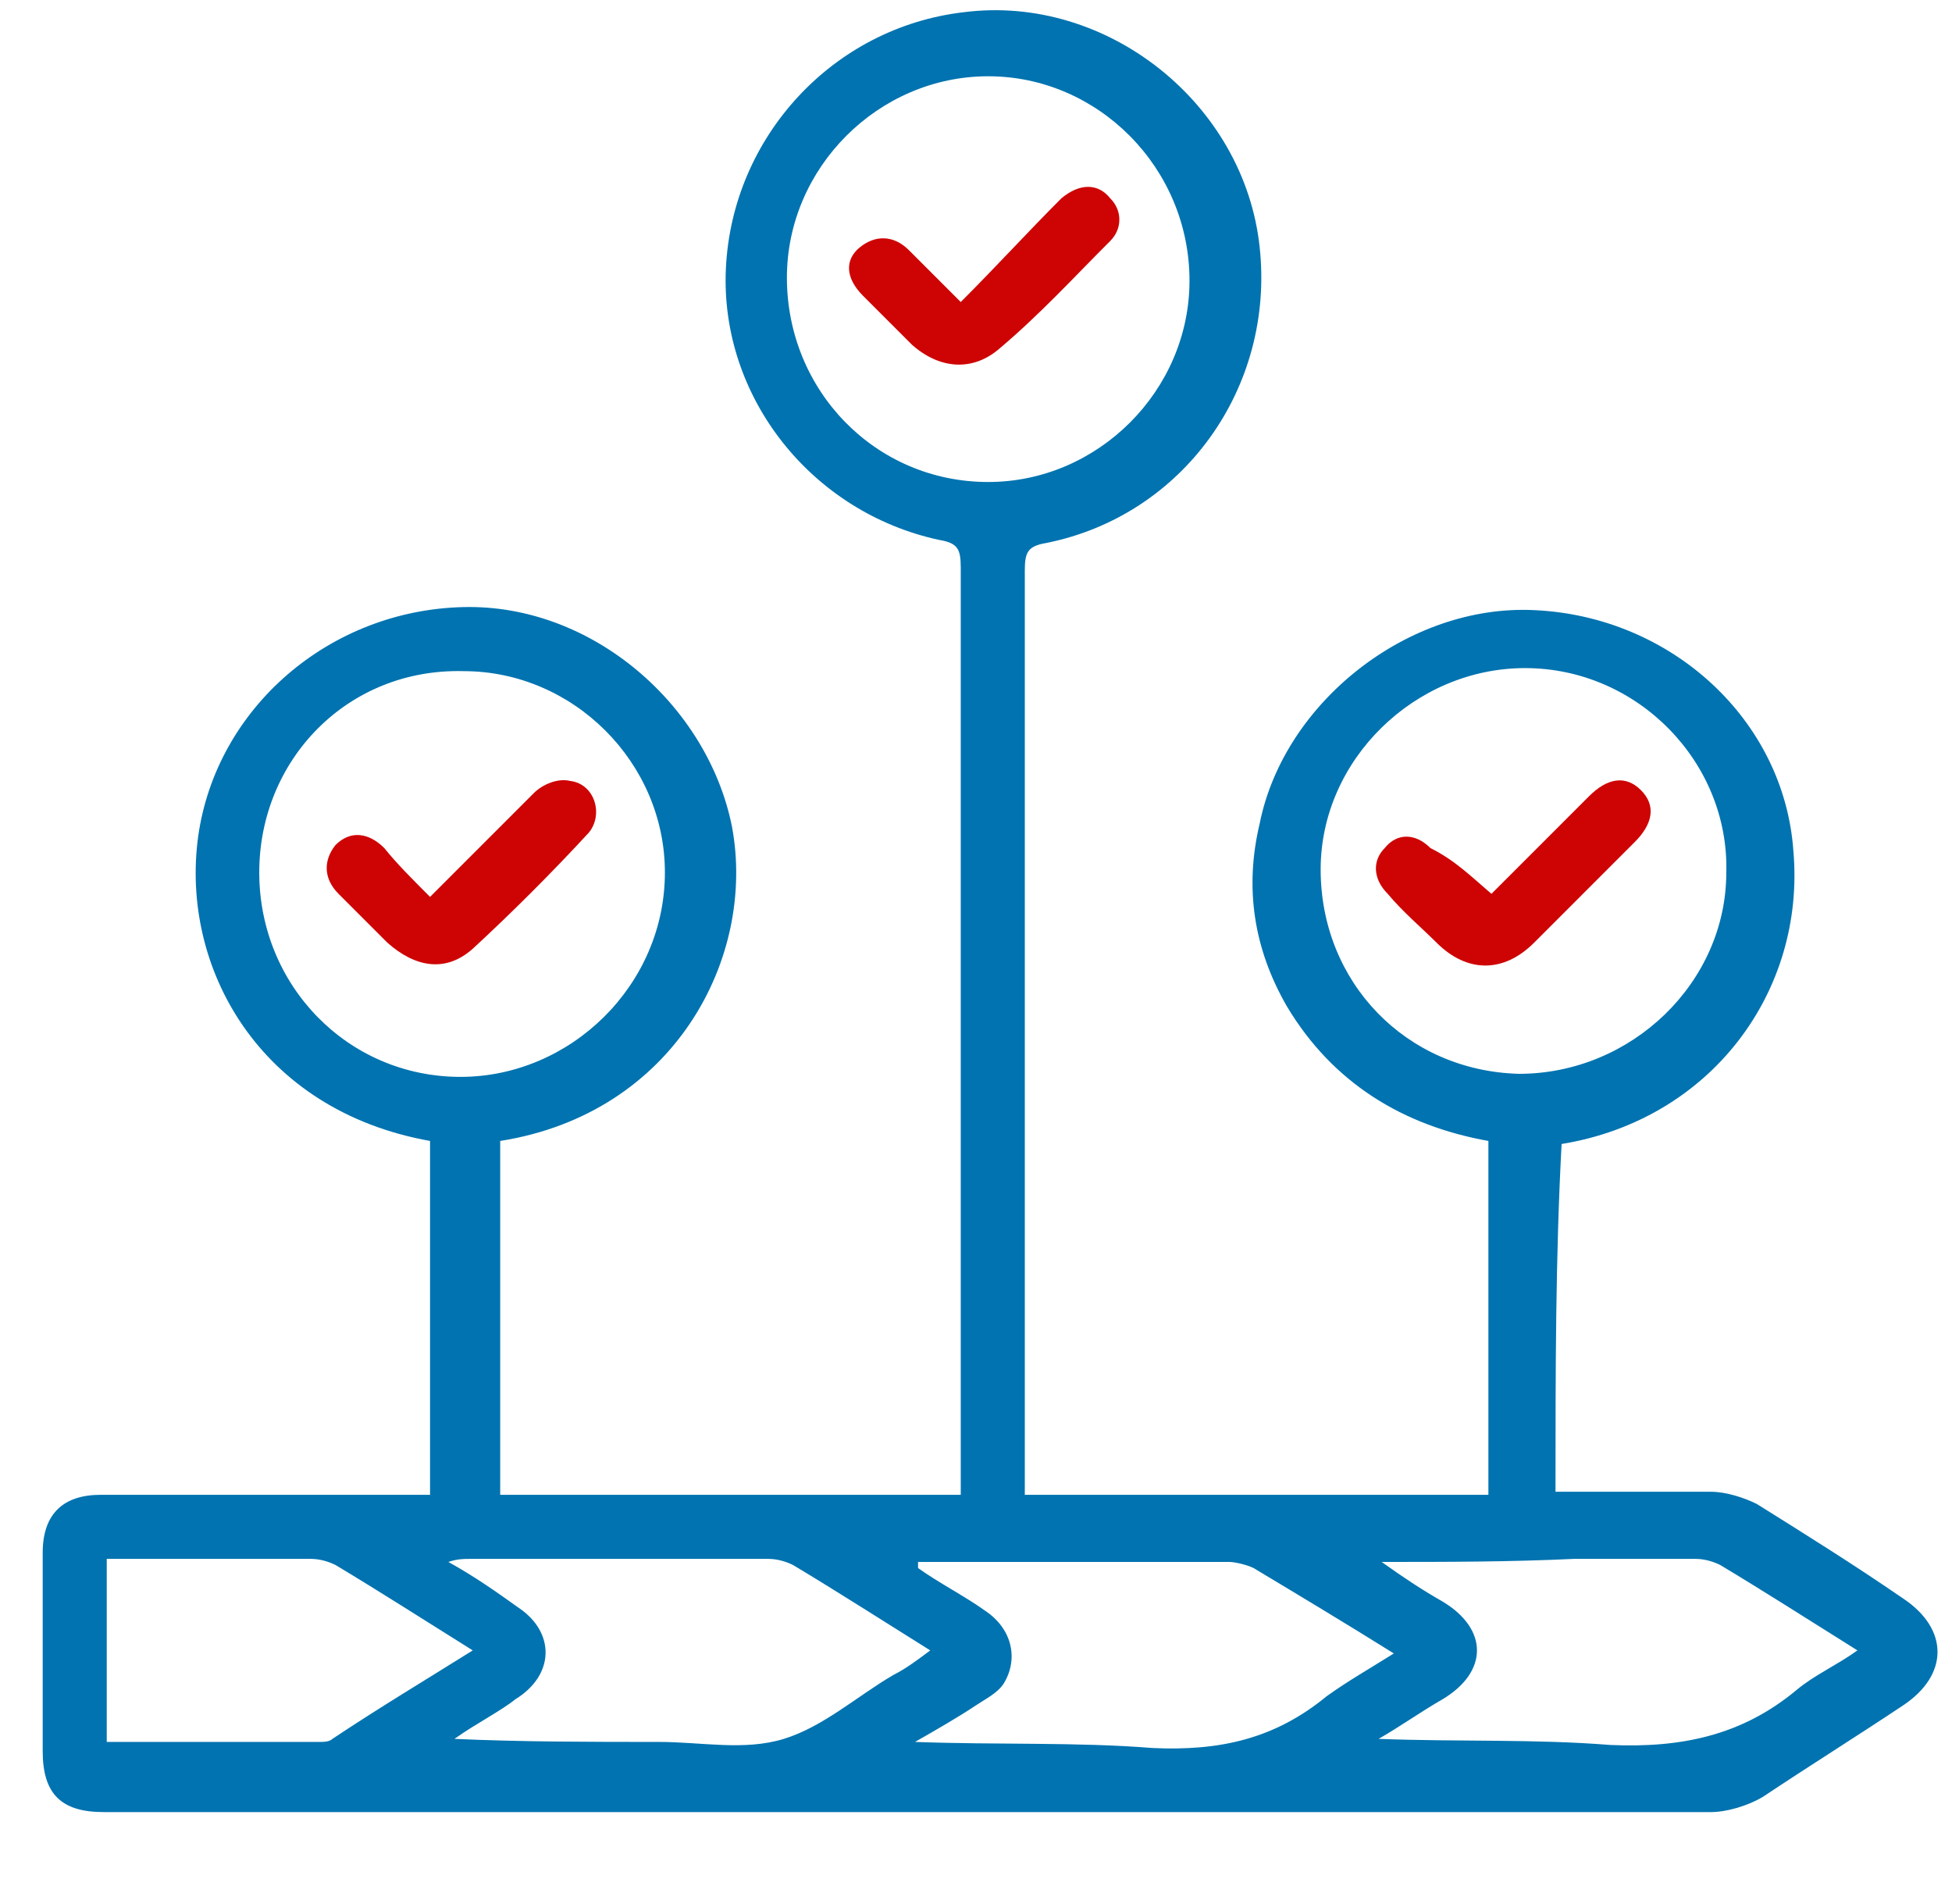 <?xml version="1.0" encoding="UTF-8"?> <svg xmlns="http://www.w3.org/2000/svg" xmlns:xlink="http://www.w3.org/1999/xlink" version="1.1" id="Layer_1" x="0px" y="0px" viewBox="0 0 64 62.4" style="enable-background:new 0 0 64 62.4;" xml:space="preserve"> <style type="text/css"> .st0{fill:#0073B0;} .st1{fill:#CE0404;} </style> <g> <g> <path class="st0" d="M51,48.9c1.7,0,3.4,0,5.1,0c0.5,0,1.1,0.2,1.5,0.4c1.6,1,3.2,2,4.8,3.1c1.5,1,1.5,2.5,0,3.5s-3.1,2-4.6,3 c-0.5,0.3-1.2,0.5-1.7,0.5c-17.6,0-35.1,0-52.7,0c-1.4,0-2-0.6-2-2c0-2.2,0-4.3,0-6.5c0-1.3,0.7-1.9,1.9-1.9c3.3,0,6.7,0,10,0 c0.2,0,0.5,0,0.8,0c0-3.9,0-7.8,0-11.6c-5.6-1-8.2-5.7-7.6-10c0.6-4.2,4.3-7.4,8.7-7.5c4.2-0.1,8,3.2,8.8,7.2 c0.8,4.3-1.9,9.4-7.6,10.3c0,3.8,0,7.7,0,11.6c5,0,10,0,15.1,0c0-0.2,0-0.5,0-0.7c0-9.9,0-19.8,0-29.7c0-0.6-0.1-0.8-0.7-0.9 c-4.2-0.9-7.2-4.7-7-8.9c0.2-4.3,3.5-7.9,7.8-8.4c4.7-0.6,9.2,3,9.7,7.7c0.5,4.6-2.5,8.8-7,9.7c-0.6,0.1-0.7,0.3-0.7,0.9 c0,3.8,0,7.6,0,11.3c0,6.1,0,12.2,0,18.4c0,0.2,0,0.4,0,0.6c5.1,0,10.1,0,15.2,0c0-3.9,0-7.7,0-11.6c-2.8-0.5-5.1-1.9-6.6-4.4 c-1.1-1.9-1.4-3.9-0.9-6c0.8-4,4.9-7.2,9-7c4.5,0.2,8.2,3.6,8.5,7.9c0.4,4.6-2.7,8.8-7.6,9.6C51,41.2,51,45,51,48.9z M50,21.9 c-3.6,0-6.7,3-6.7,6.6c0,3.7,2.8,6.6,6.5,6.7c3.7,0,6.8-3,6.8-6.6C56.7,25,53.7,21.9,50,21.9z M39,9.2c0-3.7-3-6.7-6.6-6.7 s-6.6,3-6.6,6.6c0,3.7,2.9,6.7,6.6,6.7C36,15.8,39,12.8,39,9.2z M8.5,28.6c0,3.7,2.9,6.7,6.6,6.7c3.6,0,6.7-3,6.7-6.7 c0-3.6-3-6.6-6.6-6.6C11.4,21.9,8.5,24.9,8.5,28.6z M45.3,51.2L45.3,51.2c0.7,0.5,1.3,0.9,2,1.3c1.5,0.9,1.5,2.3,0,3.2 c-0.7,0.4-1.4,0.9-2.1,1.3c2.6,0.1,5.1,0,7.6,0.2c2.3,0.1,4.3-0.3,6.1-1.8c0.6-0.5,1.3-0.8,2-1.3c-1.6-1-3-1.9-4.5-2.8 c-0.2-0.1-0.5-0.2-0.8-0.2c-1.3,0-2.7,0-4,0C49.5,51.2,47.4,51.2,45.3,51.2z M30.1,51.2c0,0.1,0,0.1,0,0.2 c0.7,0.5,1.5,0.9,2.2,1.4c0.9,0.6,1.1,1.6,0.6,2.4c-0.2,0.3-0.6,0.5-0.9,0.7c-0.6,0.4-1.3,0.8-2,1.2c2.7,0.1,5.3,0,7.8,0.2 c2.2,0.1,4-0.3,5.7-1.7c0.7-0.5,1.4-0.9,2.2-1.4c-1.6-1-3.1-1.9-4.6-2.8c-0.2-0.1-0.6-0.2-0.8-0.2c-3.1,0-6.3,0-9.4,0 C30.6,51.2,30.4,51.2,30.1,51.2z M14.9,57L14.9,57c2.2,0.1,4.5,0.1,6.7,0.1c1.4,0,2.8,0.3,4.1-0.1c1.3-0.4,2.4-1.4,3.6-2.1 c0.4-0.2,0.8-0.5,1.2-0.8c-1.6-1-3-1.9-4.5-2.8c-0.2-0.1-0.5-0.2-0.8-0.2c-3.3,0-6.5,0-9.8,0c-0.2,0-0.4,0-0.7,0.1 c0.9,0.5,1.6,1,2.3,1.5c1.2,0.8,1.2,2.2-0.1,3C16.4,56.1,15.6,56.5,14.9,57z M15.5,54.1c-1.6-1-3-1.9-4.5-2.8 c-0.2-0.1-0.5-0.2-0.8-0.2c-1.5,0-3,0-4.5,0c-0.7,0-1.5,0-2.2,0c0,2,0,4,0,6c2.4,0,4.7,0,7,0c0.1,0,0.3,0,0.4-0.1 C12.4,56,13.9,55.1,15.5,54.1z"></path> </g> <g> <path class="st1" d="M48.9,29.3c1.1-1.1,2.2-2.2,3.2-3.2c0.6-0.6,1.2-0.7,1.7-0.2s0.4,1.1-0.2,1.7c-1.1,1.1-2.2,2.2-3.3,3.3 c-1,1-2.2,1-3.2,0c-0.5-0.5-1.1-1-1.6-1.6c-0.5-0.5-0.5-1.1-0.1-1.5c0.4-0.5,1-0.5,1.5,0C47.7,28.2,48.2,28.7,48.9,29.3z"></path> </g> <g> <path class="st1" d="M31.5,9.9c1.2-1.2,2.2-2.3,3.3-3.4C35.4,6,36,6,36.4,6.5c0.4,0.4,0.4,1,0,1.4c-1.2,1.2-2.3,2.4-3.6,3.5 c-0.9,0.8-2,0.7-2.9-0.1c-0.5-0.5-1.1-1.1-1.6-1.6c-0.6-0.6-0.6-1.2-0.1-1.6c0.5-0.4,1.1-0.4,1.6,0.1C30.4,8.8,30.9,9.3,31.5,9.9z "></path> </g> <g> <path class="st1" d="M14.1,29.4c1.2-1.2,2.3-2.3,3.4-3.4c0.3-0.3,0.8-0.5,1.2-0.4c0.8,0.1,1.1,1.1,0.6,1.7 c-1.2,1.3-2.5,2.6-3.8,3.8c-0.9,0.8-1.9,0.6-2.8-0.2c-0.5-0.5-1.1-1.1-1.6-1.6s-0.5-1.1-0.1-1.6c0.5-0.5,1.1-0.4,1.6,0.1 C13,28.3,13.5,28.8,14.1,29.4z"></path> </g> </g> </svg> 